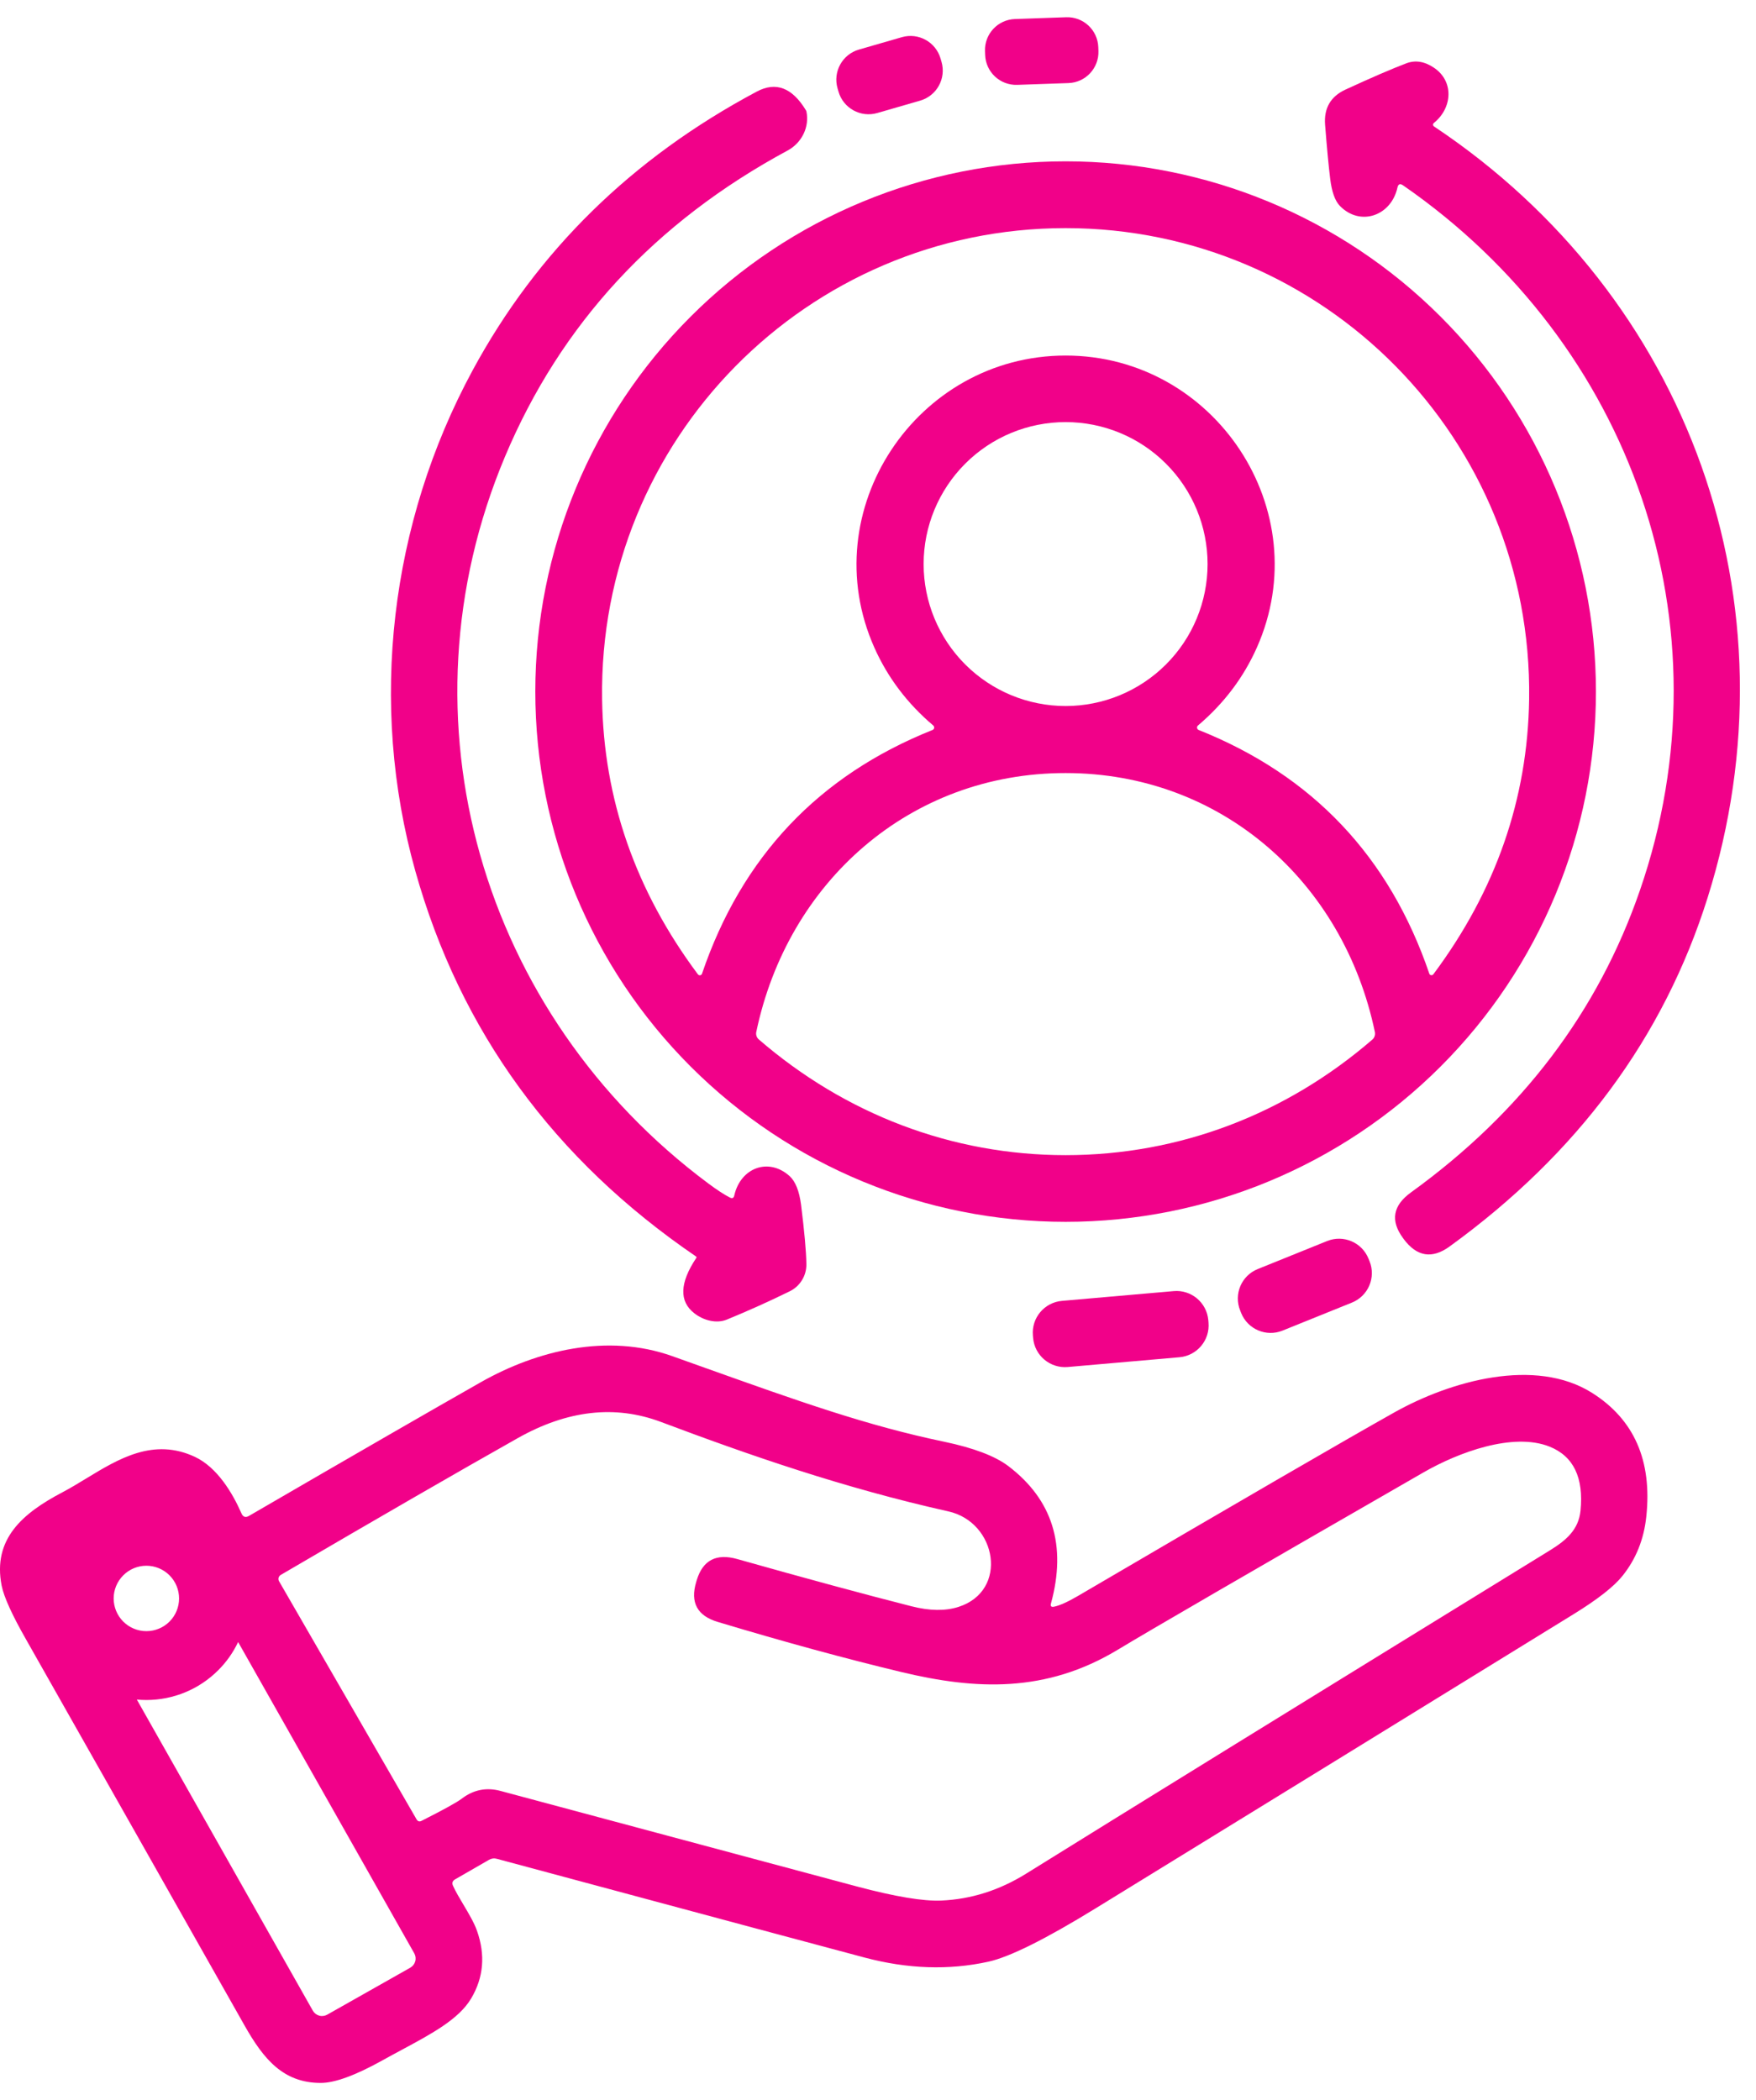 <svg xmlns="http://www.w3.org/2000/svg" width="51" height="61" viewBox="0 0 51 61" fill="none"><path d="M30.965 0.501L29.477 0.553C28.98 0.57 28.59 0.987 28.608 1.485L28.612 1.596C28.629 2.093 29.046 2.482 29.544 2.465L31.032 2.413C31.53 2.396 31.919 1.978 31.902 1.481L31.898 1.37C31.88 0.872 31.463 0.483 30.965 0.501Z" fill="#F10189"></path><path d="M24.946 1.44L26.192 1.08C26.674 0.941 27.177 1.219 27.317 1.701L27.345 1.798C27.484 2.281 27.206 2.784 26.724 2.923L25.478 3.283C24.996 3.422 24.492 3.144 24.353 2.662L24.325 2.565C24.186 2.083 24.464 1.579 24.946 1.44Z" fill="#F10189"></path><path d="M40.586 5.449C40.405 6.269 39.507 6.587 38.916 5.982C38.773 5.836 38.678 5.57 38.632 5.184C38.587 4.82 38.538 4.299 38.485 3.623C38.448 3.142 38.645 2.803 39.075 2.603C39.83 2.255 40.42 2 40.844 1.839C41.104 1.741 41.369 1.782 41.639 1.962C42.235 2.355 42.186 3.136 41.644 3.572C41.636 3.578 41.63 3.586 41.626 3.595C41.622 3.604 41.62 3.614 41.621 3.624C41.621 3.634 41.624 3.643 41.629 3.652C41.634 3.661 41.641 3.668 41.649 3.673C49.064 8.616 52.282 17.535 49.594 26.076C48.317 30.135 45.818 33.512 42.097 36.208C41.591 36.574 41.148 36.501 40.767 35.988C40.765 35.985 40.758 35.975 40.745 35.957C40.377 35.454 40.454 35.014 40.977 34.636C44.198 32.308 46.416 29.382 47.63 25.857C50.284 18.164 47.399 9.983 40.75 5.384C40.663 5.323 40.609 5.345 40.586 5.449Z" fill="#F10189"></path><path d="M22.931 34.159C22.319 33.61 21.507 33.921 21.326 34.723C21.31 34.799 21.267 34.819 21.198 34.783C21.029 34.697 20.819 34.559 20.567 34.371C13.983 29.467 11.464 20.885 14.665 13.267C16.284 9.415 19.022 6.449 22.878 4.37C23.079 4.261 23.24 4.092 23.338 3.889C23.436 3.687 23.466 3.46 23.422 3.242C23.419 3.229 23.414 3.216 23.406 3.203C23.009 2.546 22.534 2.365 21.981 2.659C18.352 4.593 15.6 7.293 13.725 10.759C11.332 15.181 10.698 20.437 12.062 25.298C13.365 29.944 16.083 33.677 20.217 36.497C20.22 36.499 20.223 36.501 20.225 36.504C20.227 36.508 20.229 36.511 20.229 36.515C20.23 36.518 20.23 36.522 20.229 36.526C20.228 36.529 20.227 36.532 20.224 36.535C19.738 37.263 19.719 37.801 20.169 38.148C20.429 38.35 20.805 38.454 21.111 38.328C21.746 38.067 22.356 37.792 22.941 37.504C23.087 37.432 23.209 37.32 23.294 37.18C23.379 37.041 23.423 36.88 23.42 36.716C23.414 36.339 23.362 35.766 23.266 34.998C23.214 34.595 23.103 34.315 22.931 34.159Z" fill="#F10189"></path><path fill-rule="evenodd" clip-rule="evenodd" d="M46.351 20.087C46.351 24.172 44.728 28.09 41.84 30.978C38.951 33.867 35.034 35.489 30.949 35.489C26.864 35.489 22.946 33.867 20.058 30.978C17.169 28.09 15.547 24.172 15.547 20.087C15.547 16.003 17.169 12.085 20.058 9.197C22.946 6.308 26.864 4.686 30.949 4.686C35.034 4.686 38.951 6.308 41.84 9.197C44.728 12.085 46.351 16.003 46.351 20.087ZM30.949 10.327C35.282 10.327 38.273 14.827 36.504 18.808C36.117 19.679 35.546 20.434 34.793 21.073C34.783 21.082 34.775 21.093 34.77 21.105C34.766 21.118 34.765 21.131 34.767 21.144C34.769 21.157 34.775 21.17 34.783 21.18C34.791 21.19 34.802 21.198 34.814 21.203C38.121 22.522 40.353 24.882 41.512 28.281C41.516 28.293 41.523 28.303 41.532 28.311C41.542 28.319 41.553 28.324 41.566 28.325C41.578 28.327 41.59 28.326 41.601 28.321C41.613 28.316 41.622 28.308 41.63 28.298C43.442 25.869 44.369 23.205 44.411 20.307C44.519 12.754 38.449 6.626 30.946 6.626C23.447 6.628 17.376 12.757 17.487 20.309C17.529 23.208 18.456 25.871 20.27 28.301C20.277 28.311 20.287 28.318 20.299 28.323C20.31 28.328 20.322 28.329 20.334 28.328C20.346 28.326 20.358 28.321 20.367 28.313C20.377 28.305 20.384 28.295 20.388 28.284C21.545 24.884 23.777 22.524 27.083 21.203C27.096 21.198 27.106 21.19 27.115 21.18C27.123 21.17 27.128 21.157 27.131 21.144C27.133 21.131 27.132 21.118 27.127 21.105C27.123 21.093 27.115 21.082 27.105 21.073C26.351 20.434 25.781 19.679 25.394 18.81C23.622 14.829 26.616 10.327 30.949 10.327ZM35.072 16.383C35.072 15.29 34.638 14.241 33.864 13.468C33.091 12.694 32.042 12.26 30.949 12.26C29.855 12.26 28.806 12.694 28.033 13.468C27.26 14.241 26.825 15.29 26.825 16.383C26.825 17.477 27.26 18.526 28.033 19.299C28.806 20.072 29.855 20.507 30.949 20.507C32.042 20.507 33.091 20.072 33.864 19.299C34.638 18.526 35.072 17.477 35.072 16.383ZM30.949 33.552C34.258 33.552 37.357 32.357 39.858 30.195C39.889 30.168 39.911 30.134 39.924 30.095C39.937 30.057 39.939 30.015 39.931 29.976C39.02 25.616 35.467 22.454 30.949 22.454C26.43 22.452 22.878 25.613 21.965 29.973C21.956 30.013 21.959 30.055 21.972 30.093C21.985 30.132 22.008 30.166 22.039 30.192C24.541 32.354 27.637 33.552 30.949 33.552Z" fill="#F10189"></path><path d="M36.528 36.861L38.543 36.047C39.016 35.856 39.554 36.084 39.745 36.557L39.776 36.633C39.967 37.105 39.738 37.643 39.266 37.834L37.25 38.648C36.777 38.84 36.239 38.611 36.048 38.139L36.018 38.062C35.827 37.59 36.055 37.052 36.528 36.861Z" fill="#F10189"></path><path d="M34.088 37.501L30.842 37.785C30.331 37.83 29.954 38.28 29.999 38.79L30.005 38.862C30.049 39.373 30.5 39.75 31.01 39.706L34.256 39.422C34.766 39.377 35.144 38.927 35.099 38.416L35.093 38.344C35.048 37.834 34.598 37.456 34.088 37.501Z" fill="#F10189"></path><path fill-rule="evenodd" clip-rule="evenodd" d="M31.31 46.354C31.013 46.527 30.782 46.632 30.616 46.667C30.531 46.686 30.5 46.653 30.525 46.568C30.983 44.889 30.57 43.561 29.286 42.584C28.9 42.292 28.279 42.056 27.421 41.876C25.176 41.408 23.204 40.703 20.499 39.738C20.183 39.625 19.858 39.509 19.521 39.389C17.646 38.721 15.6 39.22 13.963 40.148C12.59 40.927 10.346 42.221 7.232 44.03C7.133 44.088 7.06 44.064 7.013 43.958C6.75 43.358 6.309 42.625 5.668 42.319C4.463 41.751 3.449 42.368 2.503 42.944C2.27 43.086 2.041 43.225 1.815 43.344C0.658 43.951 -0.219 44.7 0.048 46.057C0.113 46.383 0.35 46.907 0.762 47.628C2.879 51.364 4.994 55.101 7.107 58.84C7.652 59.801 8.221 60.5 9.315 60.5C9.726 60.5 10.325 60.281 11.112 59.842C11.304 59.735 11.495 59.632 11.682 59.532C12.547 59.067 13.327 58.647 13.684 58.047C14.045 57.439 14.102 56.784 13.853 56.08C13.772 55.849 13.615 55.584 13.462 55.327C13.346 55.132 13.232 54.941 13.156 54.772C13.121 54.693 13.141 54.632 13.216 54.588L14.202 54.02C14.236 54 14.274 53.987 14.313 53.982C14.353 53.977 14.393 53.98 14.431 53.991C20.869 55.723 24.429 56.679 25.112 56.859C26.362 57.191 27.56 57.231 28.705 56.979C29.32 56.844 30.358 56.328 31.816 55.432C36.452 52.583 41.084 49.731 45.715 46.877C46.405 46.451 46.874 46.083 47.122 45.773C47.514 45.284 47.745 44.71 47.814 44.05C47.987 42.429 47.463 41.232 46.242 40.459C44.587 39.413 42.124 40.112 40.499 41.023C39.028 41.849 35.965 43.626 31.31 46.354ZM3.974 49.365L9.086 58.402C9.126 58.472 9.193 58.524 9.271 58.546C9.349 58.568 9.433 58.557 9.504 58.517L11.916 57.153C11.951 57.133 11.981 57.106 12.006 57.075C12.031 57.043 12.049 57.007 12.06 56.968C12.071 56.929 12.074 56.889 12.069 56.849C12.064 56.809 12.051 56.77 12.031 56.735L6.916 47.694C6.773 47.996 6.578 48.274 6.337 48.514C5.784 49.068 5.034 49.378 4.251 49.378C4.158 49.378 4.066 49.374 3.974 49.365ZM4.923 47.1C4.745 47.278 4.503 47.378 4.251 47.378C3.999 47.378 3.758 47.278 3.58 47.1C3.402 46.922 3.301 46.68 3.301 46.428C3.301 46.176 3.402 45.935 3.58 45.757C3.758 45.578 3.999 45.478 4.251 45.478C4.503 45.478 4.745 45.578 4.923 45.757C5.101 45.935 5.201 46.176 5.201 46.428C5.201 46.68 5.101 46.922 4.923 47.1ZM21.413 45.284C20.804 45.112 20.412 45.316 20.236 45.896L20.22 45.949C20.041 46.545 20.25 46.932 20.846 47.11C22.787 47.694 24.565 48.179 26.18 48.566C28.341 49.084 30.373 49.178 32.46 47.92C33.334 47.39 36.293 45.673 41.338 42.77C42.358 42.182 43.946 41.596 45.004 42.018C45.699 42.296 45.999 42.917 45.903 43.881C45.847 44.421 45.505 44.729 45.02 45.028C37.887 49.417 32.812 52.55 29.797 54.425C29.024 54.905 28.206 55.164 27.343 55.203C26.818 55.227 25.998 55.09 24.883 54.793C21.433 53.869 17.985 52.945 14.537 52.019C14.126 51.908 13.749 51.984 13.407 52.246C13.273 52.349 12.886 52.562 12.245 52.887C12.182 52.919 12.133 52.905 12.098 52.844L8.105 45.929C8.096 45.914 8.09 45.897 8.088 45.879C8.085 45.861 8.087 45.843 8.091 45.826C8.096 45.809 8.104 45.793 8.115 45.779C8.126 45.764 8.14 45.753 8.155 45.744C11.023 44.065 13.317 42.741 15.036 41.772C16.479 40.958 17.866 40.801 19.198 41.302C21.762 42.266 24.488 43.216 27.546 43.9C28.951 44.214 29.303 46.204 27.837 46.674C27.455 46.796 27 46.79 26.471 46.655C25.099 46.306 23.413 45.849 21.413 45.284Z" fill="#F10189"></path></svg>